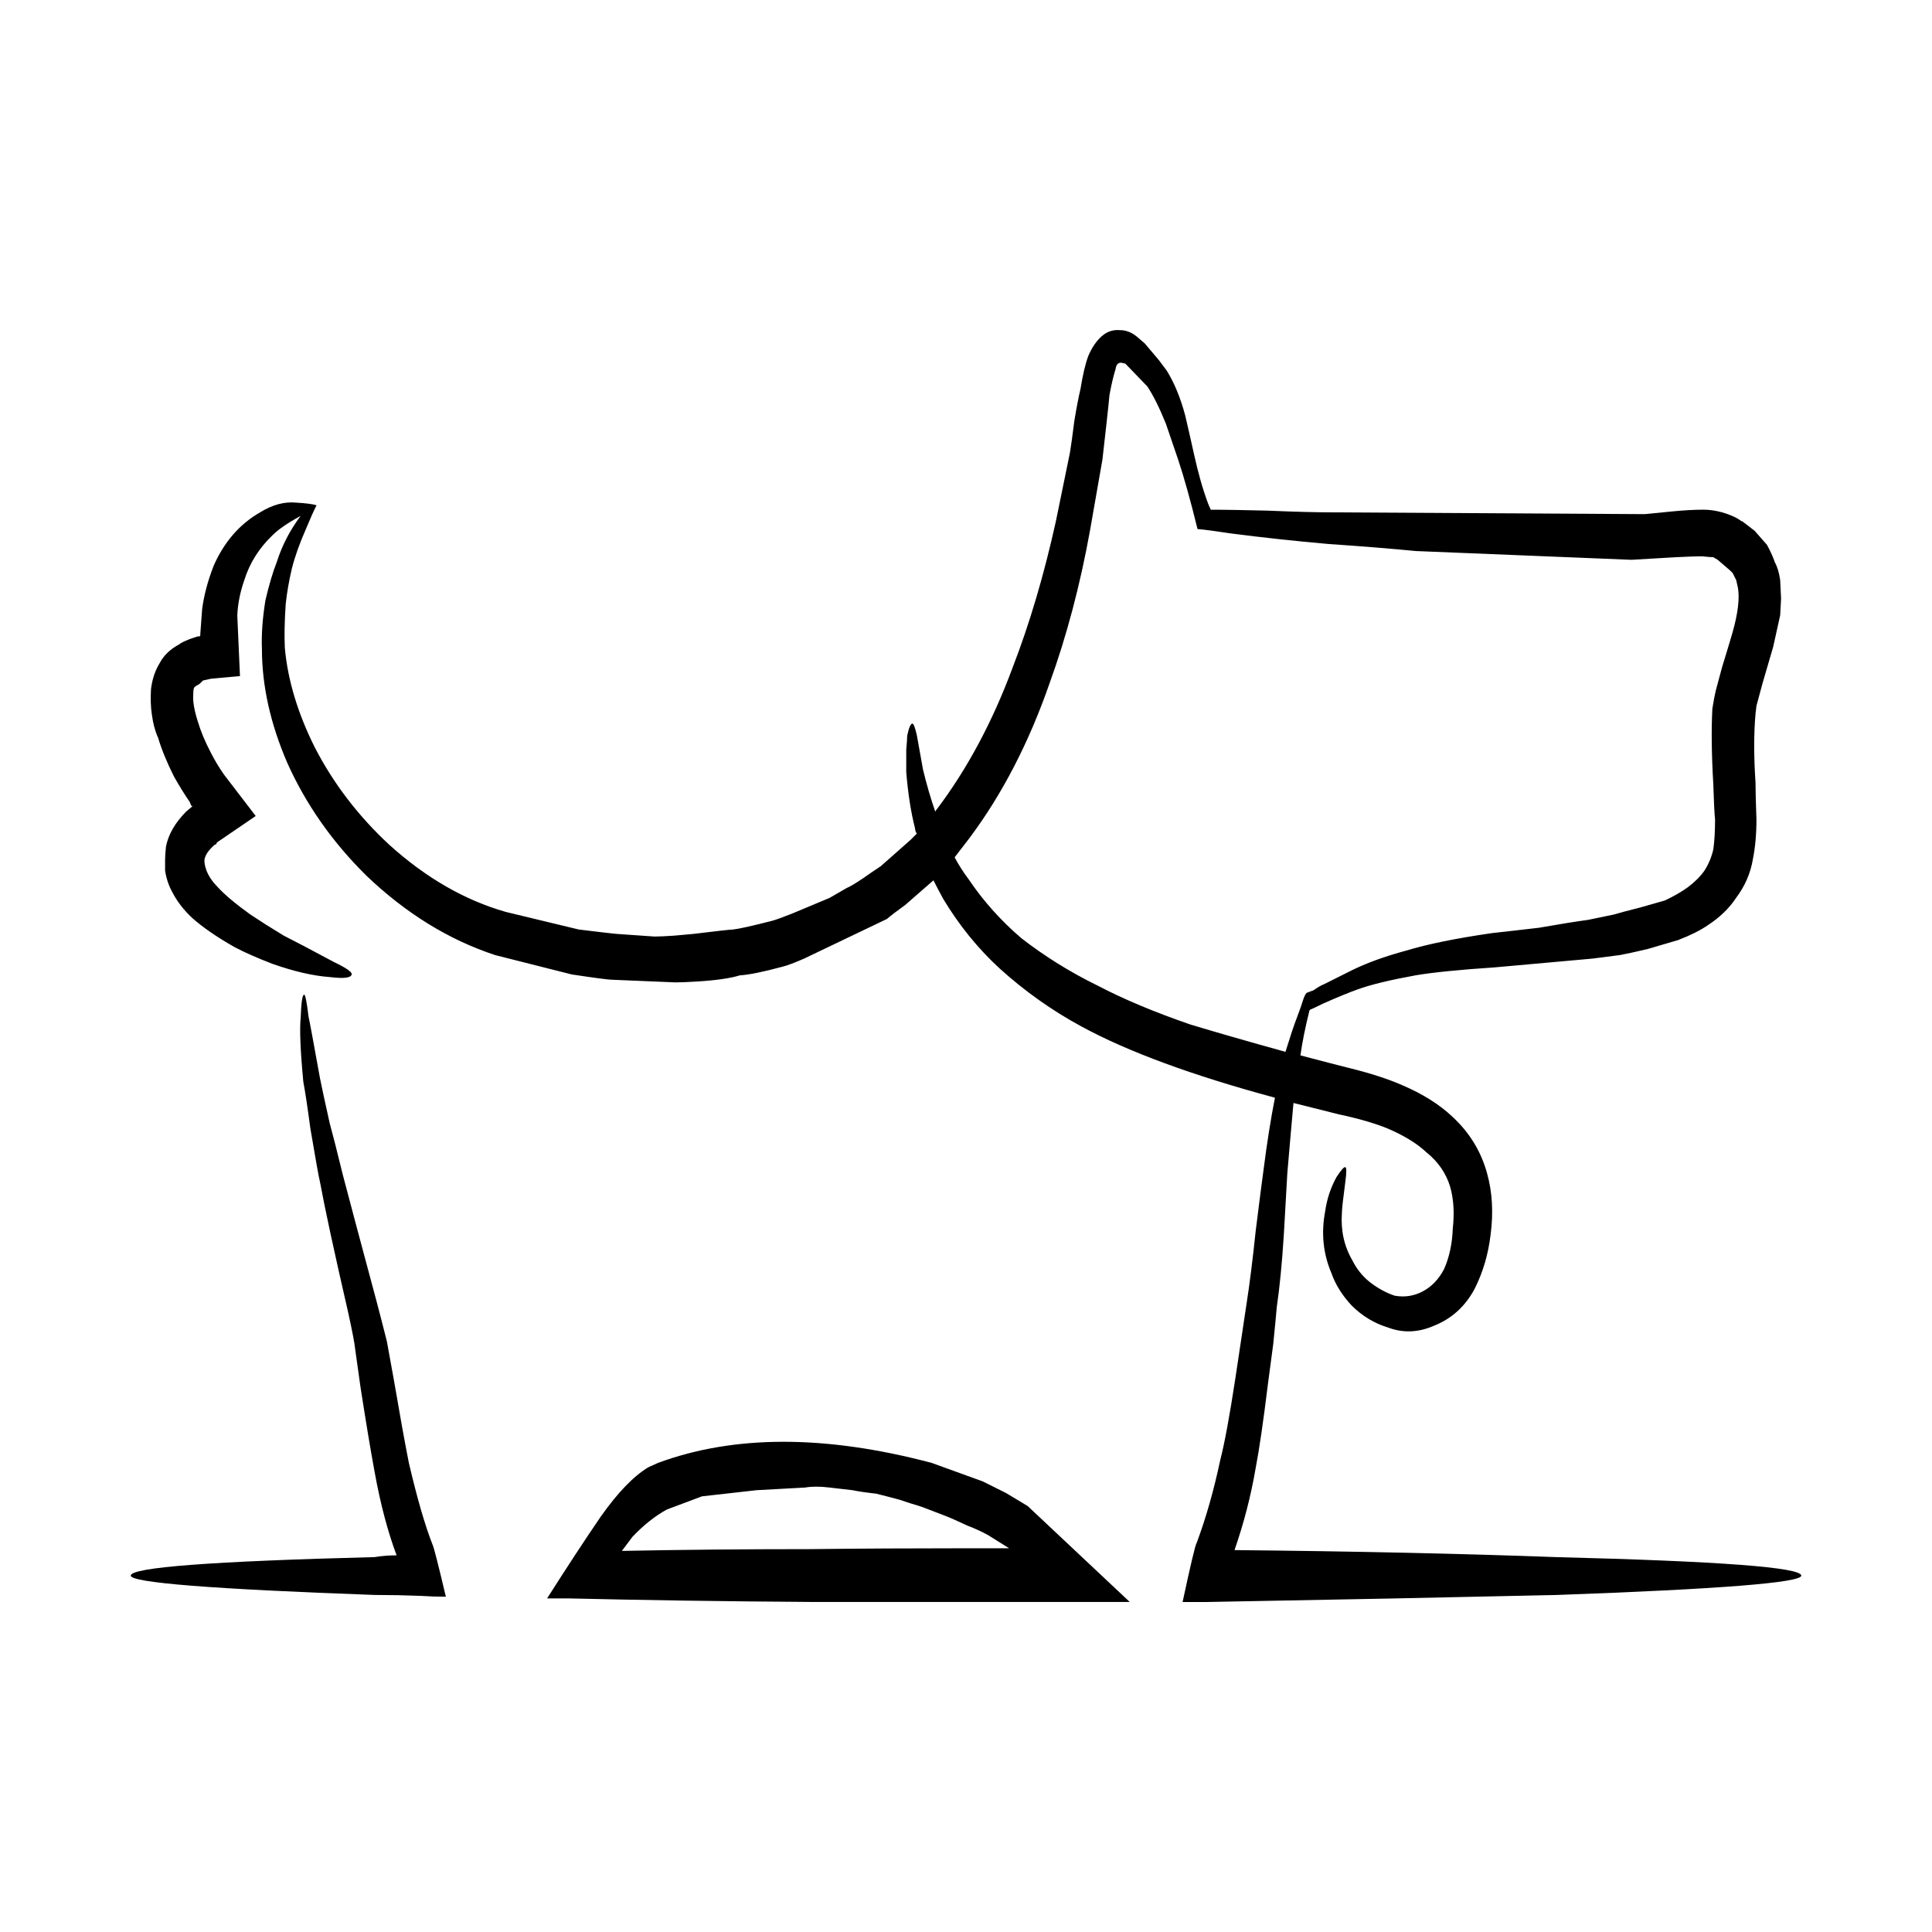 <?xml version="1.0" encoding="UTF-8"?>
<!-- Uploaded to: SVG Repo, www.svgrepo.com, Generator: SVG Repo Mixer Tools -->
<svg fill="#000000" width="800px" height="800px" version="1.1" viewBox="144 144 512 512" xmlns="http://www.w3.org/2000/svg">
 <path d="m587.08 279.54c3.109-0.312 5.914-0.469 8.395-0.469 1.559 0 3.188 0.238 4.891 0.699 2.188 0.629 3.883 1.402 5.129 2.336 0.168 0 0.316 0.082 0.473 0.23l3.031 2.332 3.273 3.727c0.926 1.715 1.633 3.269 2.098 4.664 0.621 1.09 1.102 2.644 1.395 4.664l0.238 4.902c-0.156 2.641-0.238 4.121-0.238 4.422l-1.859 8.398c-0.621 2.176-1.566 5.359-2.797 9.562l-1.633 6.066-0.246 2.102c-0.465 5.285-0.465 11.348 0 18.188 0 2.023 0.082 5.289 0.246 9.801 0 3.891-0.316 7.387-0.938 10.5-0.621 3.727-2.106 7.148-4.438 10.262-1.859 2.801-4.359 5.211-7.465 7.231-2.004 1.395-4.664 2.719-7.918 3.969l-7.945 2.336c-3.25 0.777-5.75 1.32-7.453 1.633l-7.234 0.934c-3.438 0.312-12.055 1.09-25.902 2.328-9.34 0.621-16.332 1.324-20.988 2.102-6.836 1.246-11.977 2.488-15.391 3.734-2.188 0.777-5.215 2.019-9.113 3.734-1.859 0.926-3.023 1.473-3.492 1.629-0.156 0.156-0.238 0.312-0.238 0.465-1.082 4.359-1.859 8.242-2.332 11.664 5.906 1.559 10.105 2.644 12.605 3.269 5.738 1.395 10.57 2.953 14.453 4.66 5.441 2.336 9.879 5.141 13.297 8.398 4.516 4.203 7.535 9.176 9.105 14.93 1.395 4.977 1.715 10.418 0.926 16.328-0.609 5.133-2.016 9.875-4.191 14.227-2.481 4.664-6.062 7.934-10.727 9.801-4.203 1.863-8.324 2.019-12.367 0.465-3.57-1.09-6.769-3.031-9.562-5.828-2.469-2.644-4.273-5.523-5.359-8.629-2.176-5.133-2.715-10.574-1.621-16.324 0.465-3.269 1.477-6.301 3.031-9.105 1.238-1.867 2.004-2.727 2.324-2.562 0.316 0.152 0.316 1.395 0 3.734-0.621 4.66-0.926 7.461-0.926 8.398-0.324 4.664 0.609 8.867 2.797 12.594 1.082 2.176 2.559 4.047 4.438 5.598 2.176 1.715 4.43 2.953 6.769 3.734 2.637 0.469 5.129 0.074 7.457-1.164 2.344-1.246 4.191-3.188 5.586-5.828 1.395-3.113 2.188-6.688 2.332-10.73 0.473-4.195 0.238-7.93-0.699-11.195-1.094-3.578-3.188-6.609-6.297-9.098-2.488-2.336-5.906-4.434-10.262-6.297-3.426-1.395-7.691-2.641-12.832-3.727l-12.121-3.039c-0.473 5.133-1.004 11.352-1.633 18.66 0 0.312-0.309 5.754-0.926 16.328-0.473 7.461-1.094 13.84-1.867 19.125-0.168 2.019-0.484 5.285-0.938 9.793l-1.395 10.496c-1.238 10.105-2.332 17.574-3.266 22.391-1.25 7.309-3.117 14.539-5.598 21.699 31.57 0.309 60.016 0.934 85.359 1.863 43.227 1.09 64.836 2.719 64.836 4.902 0 1.863-21.609 3.578-64.836 5.129-27.367 0.625-58.383 1.246-93.059 1.867h-6.062c2.168-10.105 3.414-15.32 3.719-15.625 2.5-6.691 4.586-14.078 6.297-22.156 1.094-4.203 2.418-11.355 3.965-21.461l3.043-20.289c0.777-4.977 1.547-11.199 2.332-18.66 1.082-8.711 1.789-14.152 2.098-16.332 0.926-7.305 1.949-13.684 3.023-19.125-21.914-5.91-39.016-12.207-51.309-18.895-7.773-4.203-15.008-9.336-21.688-15.391-5.75-5.289-10.727-11.438-14.93-18.43-0.938-1.707-1.785-3.344-2.57-4.898l-7.477 6.531c-2.156 1.559-3.797 2.797-4.883 3.727l-21.938 10.496c-2.488 1.09-4.336 1.789-5.586 2.102-5.141 1.395-8.934 2.176-11.441 2.332-2.469 0.777-6.289 1.324-11.418 1.637-2.5 0.152-4.359 0.227-5.598 0.227l-16.797-0.699c-0.926 0-4.508-0.469-10.727-1.406l-20.289-5.129c-12.289-4.047-23.633-11.039-34.066-20.992-9.012-8.867-16.012-18.812-20.988-29.859-4.508-10.414-6.762-20.523-6.762-30.324-0.145-3.734 0.145-8.004 0.926-12.832 0.938-4.035 1.949-7.457 3.047-10.258 1.387-4.352 3.492-8.398 6.289-12.125-3.426 1.863-5.914 3.578-7.465 5.133-3.57 3.422-6.062 7.387-7.465 11.891-1.094 3.117-1.715 6.223-1.859 9.332l0.711 16.098-7.715 0.699-2.074 0.465-0.953 0.926c-0.629 0.312-1.094 0.621-1.398 0.934-0.168 0.312-0.238 0.934-0.238 1.867-0.156 1.707 0.238 4.039 1.16 6.992 0.777 2.644 1.941 5.441 3.492 8.398 0.938 1.863 2.098 3.809 3.5 5.828l8.402 10.965-10.262 6.996-0.227 0.469-0.484 0.23c-1.535 1.395-2.402 2.641-2.57 3.734-0.145 0.621 0 1.629 0.492 3.027 0.609 1.559 1.633 3.031 3.023 4.434 1.859 2.023 4.731 4.43 8.629 7.231 2.805 1.867 5.758 3.734 8.855 5.598 2.5 1.246 6.918 3.582 13.305 6.996 3.254 1.559 4.812 2.644 4.664 3.258-0.168 0.938-2.106 1.168-5.836 0.707-4.348-0.312-9.406-1.477-15.164-3.5-4.047-1.559-7.379-3.031-10.027-4.43-4.664-2.641-8.383-5.211-11.199-7.699-2.344-2.176-4.109-4.516-5.371-6.992-0.926-1.715-1.547-3.578-1.848-5.602v-2.801c0-0.777 0.07-1.941 0.227-3.5 0.621-3.258 2.418-6.367 5.359-9.332l1.648-1.387-0.238-0.234v0.234l-0.465-1.164c-1.395-2.019-2.797-4.273-4.191-6.766-1.867-3.727-3.273-7.148-4.203-10.27-0.777-1.707-1.32-3.734-1.633-6.062-0.316-2.019-0.383-4.277-0.238-6.766 0.309-2.644 1.094-4.973 2.344-6.996 1.074-2.019 2.785-3.648 5.129-4.898 0.309-0.312 1.23-0.777 2.797-1.402l2.098-0.707h0.465l0.238-0.23v-0.465l0.484-6.531c0.465-3.578 1.465-7.391 3.023-11.43 2.797-6.379 6.918-11.117 12.359-14.234 3.266-2.016 6.453-2.871 9.562-2.562 2.644 0.156 4.438 0.395 5.371 0.699-0.785 1.562-1.723 3.664-2.816 6.301-1.703 3.883-2.953 7.379-3.727 10.496-0.766 3.258-1.309 6.375-1.621 9.332-0.316 4.508-0.383 8.395-0.238 11.656 0.777 8.559 3.426 17.34 7.93 26.359 4.977 9.645 11.582 18.27 19.82 25.891 9.652 8.707 19.926 14.621 30.797 17.73l19.355 4.664c6.379 0.777 9.723 1.164 10.035 1.164l10.027 0.699c1.082 0 2.797-0.074 5.129-0.23l5.141-0.465c6.379-0.777 9.879-1.164 10.5-1.164 1.559-0.156 5.047-0.938 10.48-2.332 1.094-0.312 2.816-0.938 5.141-1.863l10.027-4.195 4.438-2.57c1.094-0.469 2.625-1.402 4.676-2.797 1.082-0.777 2.559-1.789 4.438-3.031l7.918-6.996c0.465-0.469 1.012-1.008 1.633-1.637-0.316-0.465-0.473-0.938-0.473-1.395-1.082-4.195-1.859-9.176-2.332-14.93v-5.828c0.168-1.867 0.246-3.113 0.246-3.734 0.441-2.18 0.926-3.269 1.387-3.269 0.309 0 0.699 1.012 1.168 3.039l1.633 9.094c0.926 3.883 2.016 7.621 3.254 11.195 0.145-0.312 0.324-0.539 0.473-0.699 8.086-10.727 14.762-23.246 20.062-37.555 4.508-11.656 8.312-24.566 11.438-38.719l3.727-18.199c0.309-1.867 0.691-4.664 1.16-8.398 0.621-3.734 1.168-6.531 1.621-8.398 0.629-3.883 1.328-6.836 2.106-8.855 0.938-2.176 2.098-3.891 3.512-5.141 1.375-1.25 3.012-1.789 4.883-1.629 1.723 0 3.344 0.699 4.891 2.102l1.633 1.402 3.75 4.43c0.926 1.25 1.621 2.176 2.098 2.801 2.016 3.269 3.652 7.234 4.891 11.895 0.621 2.641 1.406 6.066 2.332 10.262 1.094 4.977 2.332 9.332 3.727 13.062l0.711 1.633h1.621c2.023 0 6.465 0.082 13.297 0.238 7.152 0.312 13.145 0.465 17.965 0.465l82.098 0.469zm-147.43-37.793c-0.621 2.019-1.16 4.359-1.633 6.996-0.297 3.266-0.938 8.949-1.859 17.027l-3.266 18.656c-2.637 14.621-6.219 28.148-10.727 40.594-5.453 15.703-12.516 29.387-21.227 41.051-1.559 2.019-2.871 3.734-3.953 5.133 1.082 2.016 2.324 3.965 3.727 5.828 3.879 5.75 8.531 10.965 13.992 15.625 6.207 4.82 12.977 9.023 20.289 12.594 6.836 3.582 15.008 6.996 24.488 10.262 6.691 2.019 15.062 4.434 25.18 7.234 1.25-4.039 2.254-7.078 3.043-9.098 0.766-2.019 1.32-3.578 1.633-4.664 0.316-0.938 0.621-1.559 0.938-1.867l1.848-0.695c1.094-0.777 2.023-1.32 2.828-1.629 0.609-0.316 2.941-1.477 6.988-3.5 4.035-2.019 8.934-3.812 14.691-5.367 5.598-1.703 13.227-3.266 22.859-4.656 1.559-0.16 5.68-0.625 12.359-1.406 5.297-0.934 9.645-1.629 13.059-2.098l6.781-1.402c1.559-0.465 3.871-1.09 6.988-1.867l6.535-1.863c2.332-1.094 4.359-2.254 6.07-3.496 1.859-1.402 3.344-2.875 4.43-4.434 1.094-1.707 1.859-3.578 2.332-5.594 0.309-2.176 0.465-4.828 0.465-7.934-0.156-1.402-0.316-4.508-0.465-9.332-0.473-8.086-0.539-14.773-0.246-20.059l0.484-2.801c0.316-1.559 0.539-2.562 0.699-3.027l1.387-5.141c1.566-5.133 2.508-8.238 2.805-9.332 1.406-4.977 1.867-8.863 1.406-11.664l-0.473-2.102-0.938-1.863c-0.297-0.309-0.539-0.543-0.699-0.695l-3.266-2.805-1.16-0.695c-0.621 0-1.633-0.086-3.043-0.238-1.238 0-3.481 0.082-6.762 0.238l-11.895 0.695-57.148-2.324c-6.379-0.625-14.07-1.246-23.094-1.863-8.855-0.777-17.488-1.707-25.891-2.801-4.035-0.621-7.008-1.012-8.855-1.16-1.867-7.629-3.582-13.766-5.144-18.43-2.004-5.906-3.098-9.098-3.266-9.566-1.715-4.195-3.324-7.461-4.891-9.793l-5.836-6.066-1.16-0.238c-0.781 0.004-1.242 0.551-1.41 1.633zm-39.418 306.5c-2.625-1.246-4.586-2.102-5.824-2.57l-6.07-2.328c-0.938-0.312-1.93-0.625-3.023-0.938l-2.805-0.934c-1.715-0.469-3.797-1.012-6.297-1.637-2.805-0.309-4.891-0.625-6.297-0.926-2.785-0.312-4.812-0.543-6.07-0.699-2.481-0.316-4.664-0.316-6.516 0-5.758 0.309-10.035 0.539-12.832 0.699l-14.473 1.633-9.32 3.496c-3.109 1.715-6.152 4.121-9.105 7.234-0.465 0.621-1.406 1.863-2.797 3.727 15.859-0.312 32.492-0.469 49.918-0.469 13.215-0.156 26.902-0.227 41.051-0.227h11.656l-5.598-3.5c-1.703-0.934-3.57-1.789-5.598-2.562zm16.109-5.137 27.051 25.422h-6.309-37.301-41.051c-22.711-0.152-44.004-0.465-63.914-0.934h-5.836c5.141-8.082 9.871-15.316 14.227-21.688 4.508-6.379 8.711-10.73 12.594-13.062l2.57-1.164c20.211-7.461 44.391-7.461 72.527 0l13.531 4.898c3.109 1.559 5.129 2.562 6.07 3.027zm-191.73-135.51c0.297 0 0.691 1.945 1.16 5.836 0.316 1.395 1.32 6.836 3.031 16.324 0.465 2.332 1.32 6.297 2.57 11.895 0.777 2.797 1.941 7.387 3.5 13.766 1.703 6.535 4.742 17.879 9.082 34.051 1.102 4.195 1.949 7.543 2.578 10.031l1.859 10.258c1.566 9.18 2.883 16.484 3.965 21.93 2.176 9.324 4.273 16.566 6.289 21.695 0.324 0.621 1.484 5.203 3.512 13.758-2.168 0-4.438-0.074-6.769-0.227-4.035-0.16-8.086-0.238-12.121-0.238-43.07-1.551-64.617-3.258-64.617-5.129 0-2.18 21.547-3.809 64.617-4.902 1.867-0.309 3.809-0.469 5.836-0.469-2.324-6.219-4.293-13.602-5.836-22.156-1.094-5.91-2.324-13.371-3.727-22.391l-1.406-10.031c-0.145-1.559-0.777-4.82-1.867-9.793-3.719-16.172-6.207-27.684-7.457-34.527-0.316-1.238-1.168-5.984-2.559-14.227-0.766-5.75-1.395-9.871-1.867-12.363-0.785-8.242-1.012-13.926-0.699-17.023 0.145-4.055 0.441-6.066 0.926-6.066z" fill-rule="evenodd"/>
</svg>